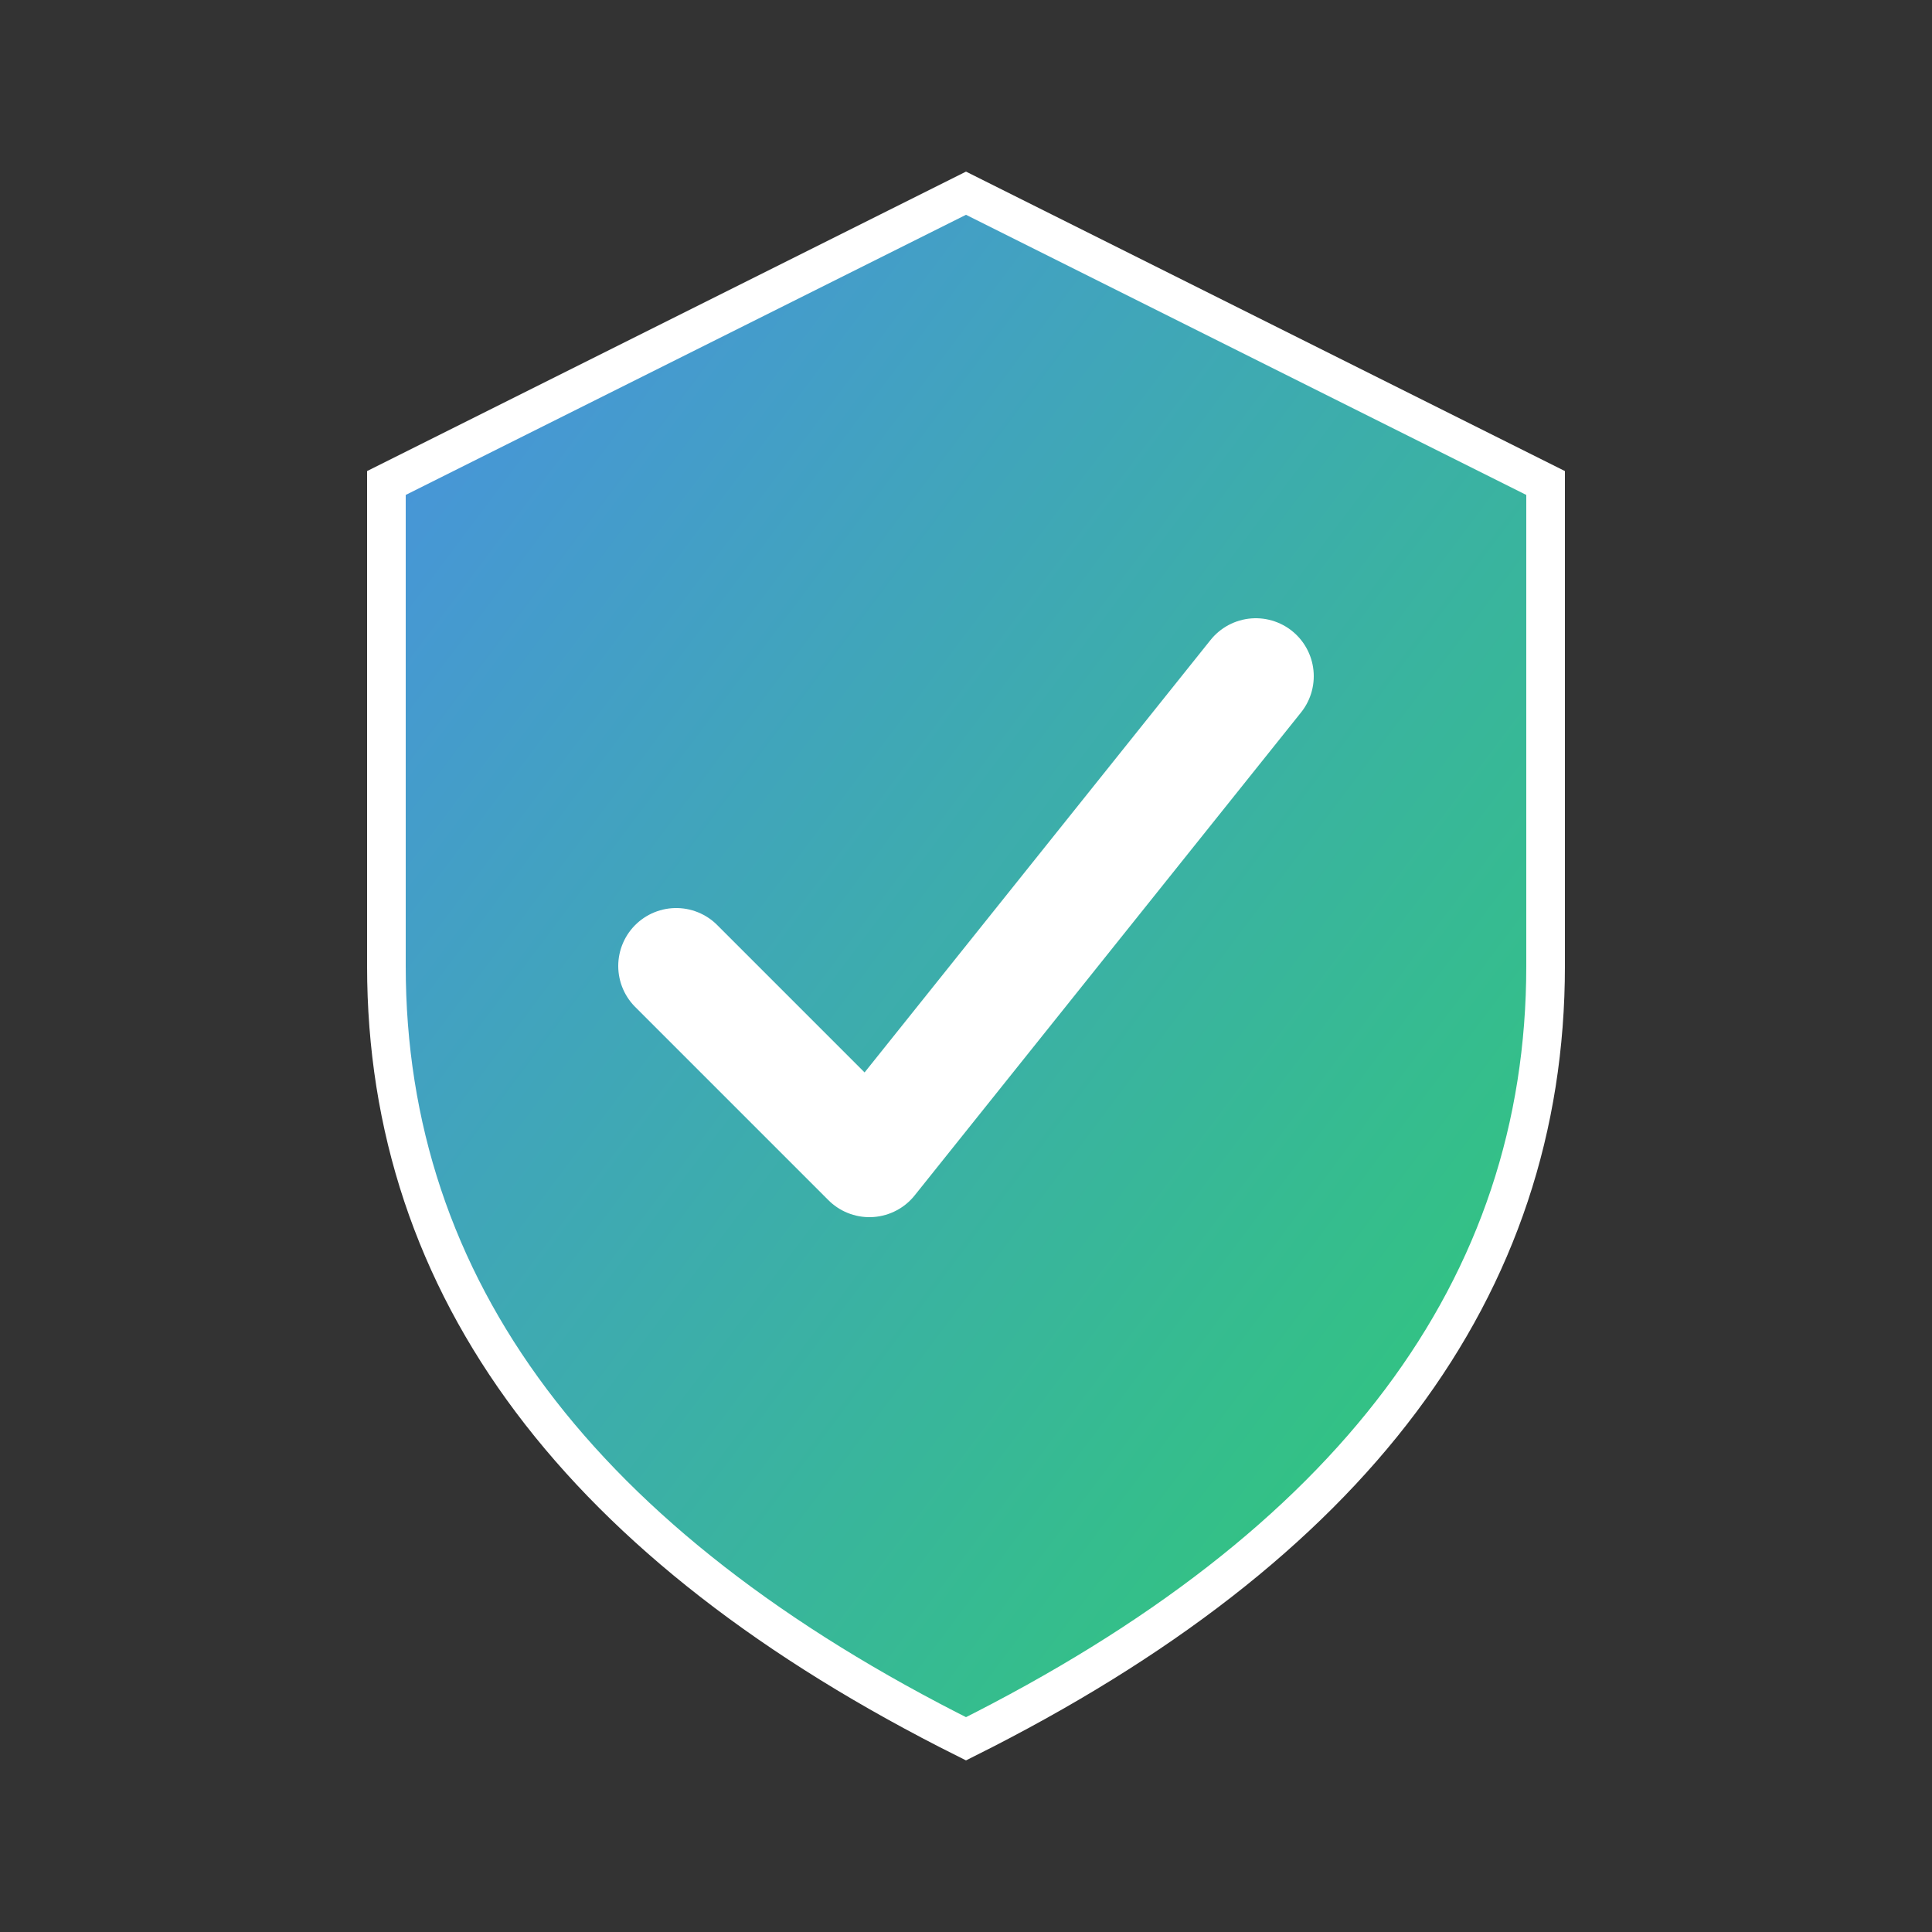 <svg xmlns="http://www.w3.org/2000/svg" viewBox="0 0 100 100">
  <rect x="0" y="0" width="100" height="100" fill="#333333" stroke="none"/>
  <defs>
    <linearGradient id="grad" x1="0%" y1="0%" x2="100%" y2="100%">
      <stop offset="0%" style="stop-color:#4A90E2;stop-opacity:1" />
      <stop offset="100%" style="stop-color:#2ECC71;stop-opacity:1" />
    </linearGradient>
  </defs>
  
  <!-- Shield shape -->
  <path d="M50 10 L80 25 L80 50 Q80 75 50 90 Q20 75 20 50 L20 25 Z" 
        fill="url(#grad)" stroke="white" stroke-width="2"/>
  
  <!-- Checkmark -->
  <path d="M35 50 L45 60 L65 35" 
        fill="none" stroke="white" stroke-width="6" stroke-linecap="round" stroke-linejoin="round"/>
</svg>


